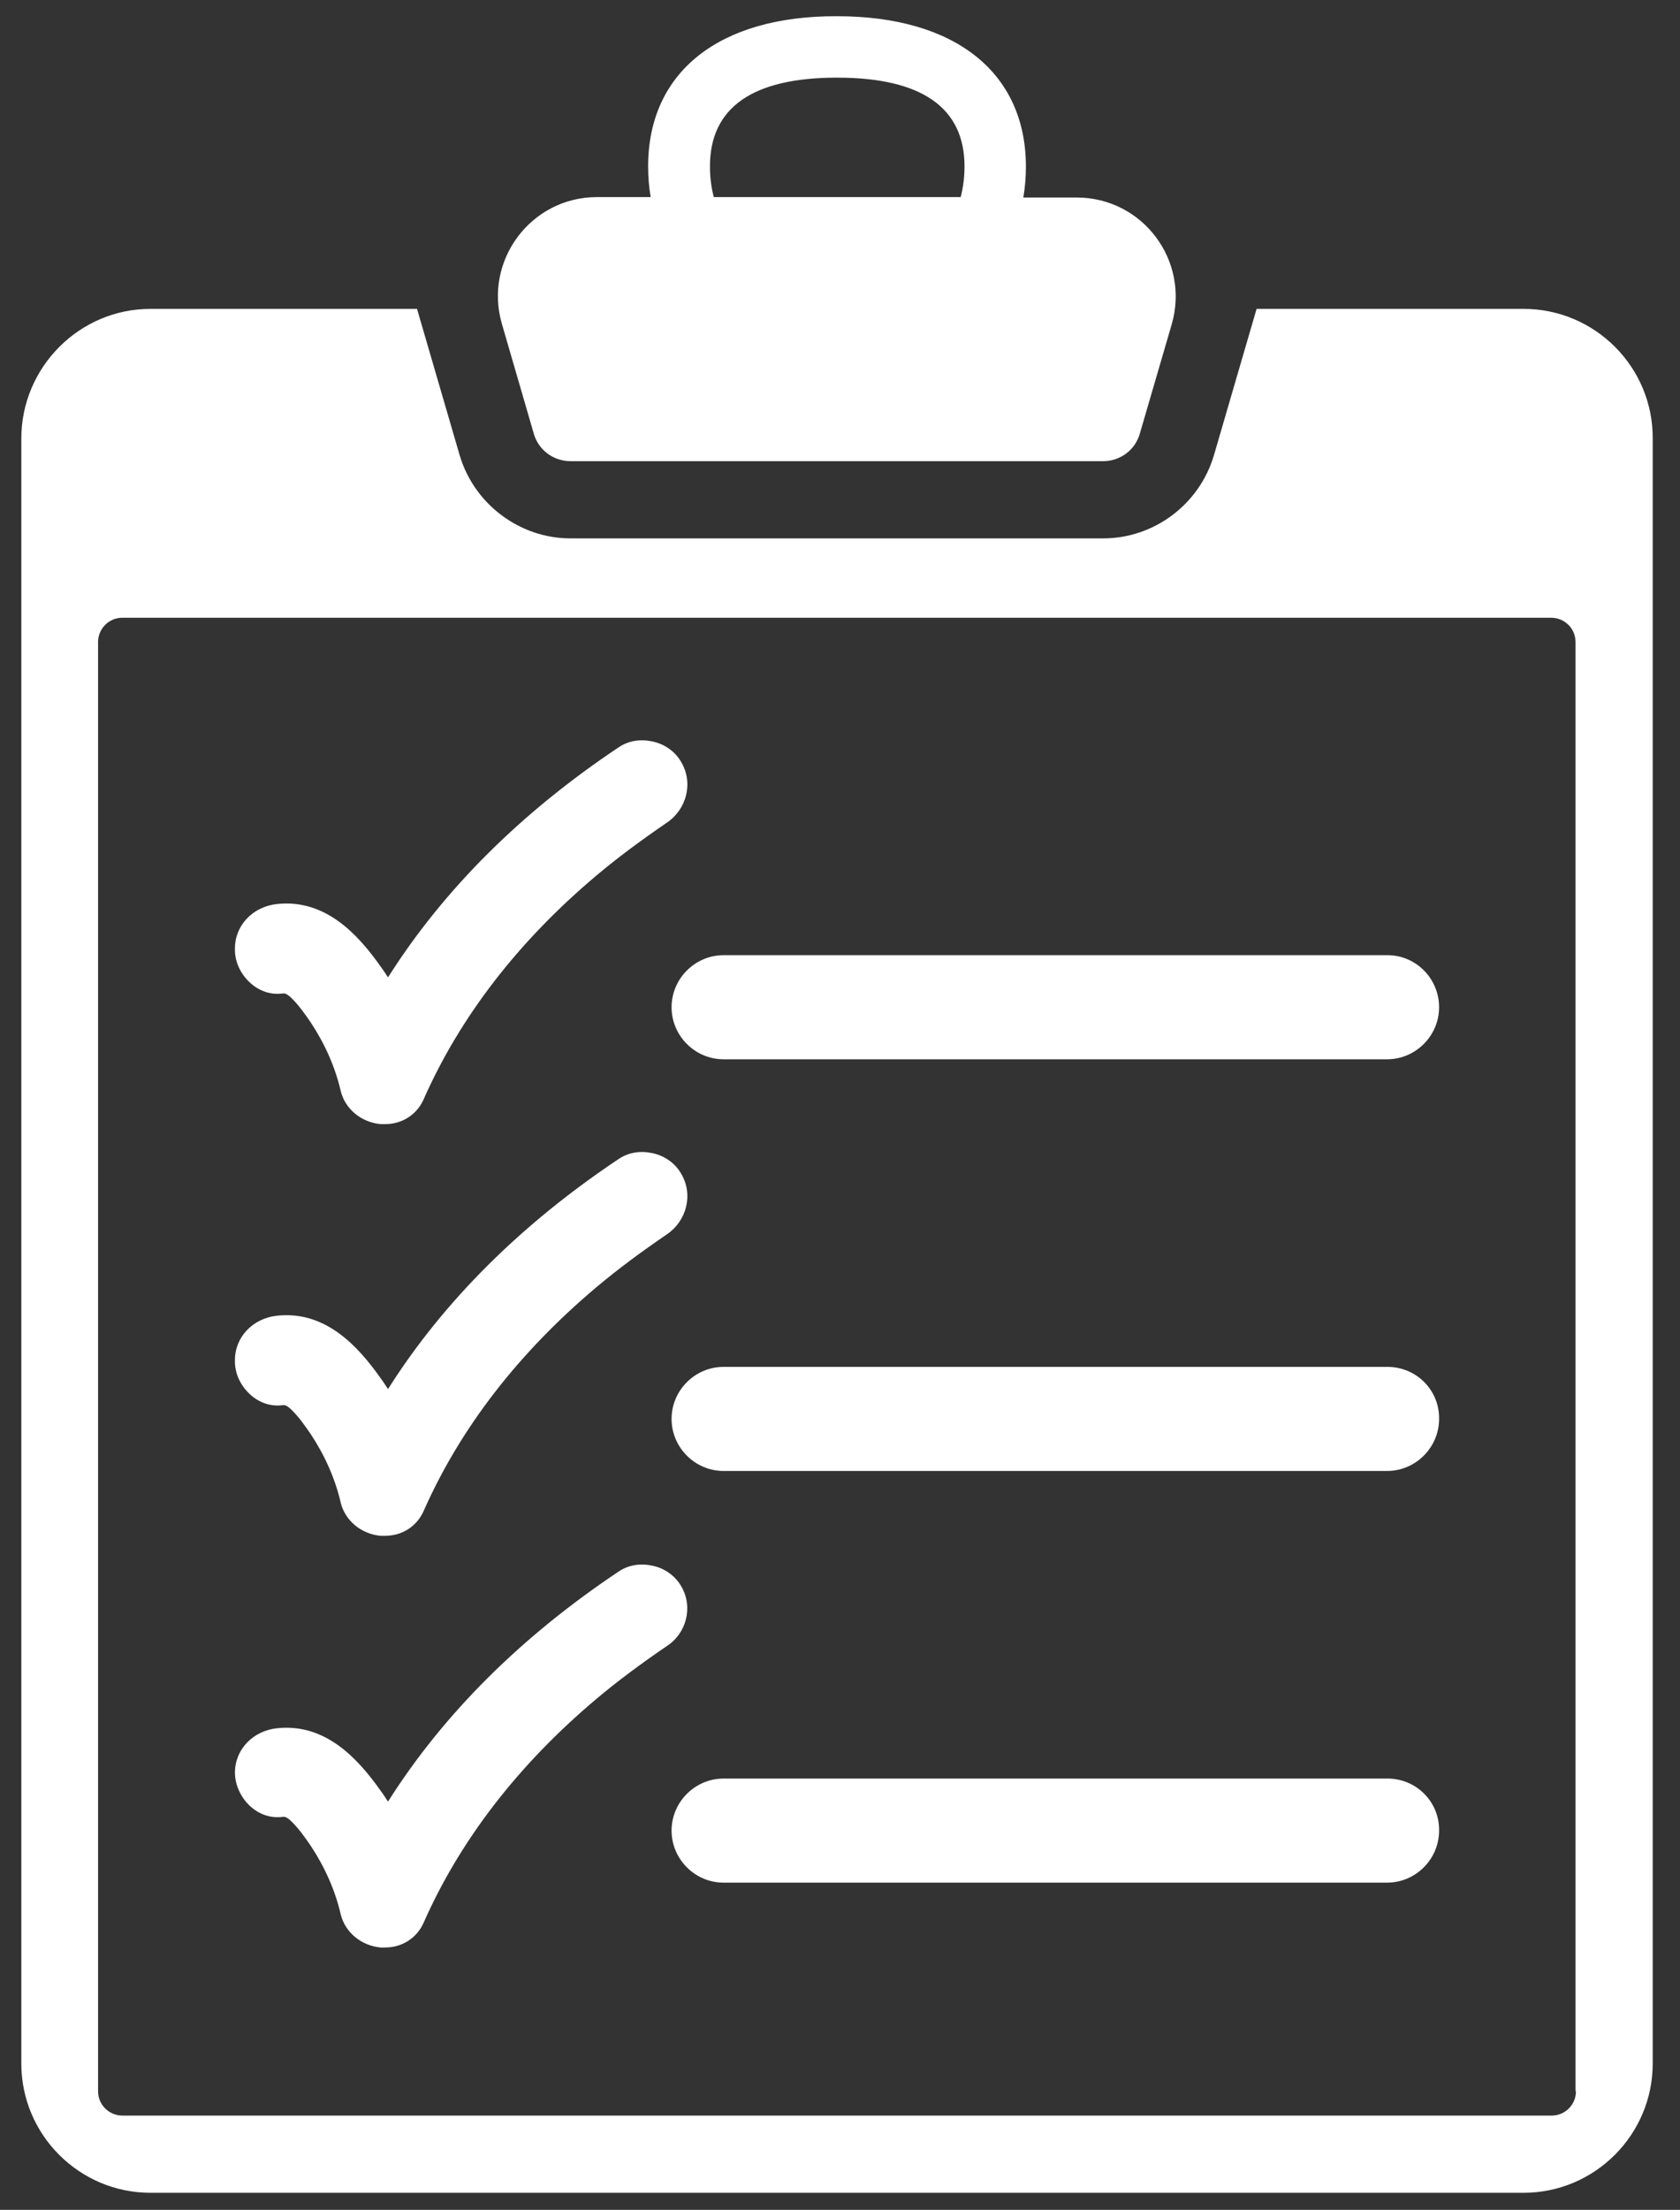 <?xml version="1.0" encoding="utf-8"?>
<!-- Generator: Adobe Illustrator 22.0.1, SVG Export Plug-In . SVG Version: 6.00 Build 0)  -->
<svg version="1.1" id="Layer_1" xmlns="http://www.w3.org/2000/svg" xmlns:xlink="http://www.w3.org/1999/xlink" x="0px" y="0px"
	 viewBox="0 0 394 518" enable-background="new 0 0 394 518" xml:space="preserve">
<rect x="0" y="0" width="394" height="518" fill="#333333" stroke="none"/>
<g>
	<path fill="#FFFFFF" d="M357.3,72.4h-62.6l-10,34.3c-3.4,11.5-14,19.5-26,19.5H133.8c-11.9,0-22.6-8-26-19.5l-10-34.3H35.3
		C18.6,72.4,5,86.1,5,102.8v380.9C5,500.4,18.6,514,35.3,514h322c16.7,0,30.3-13.6,30.3-30.3V102.8
		C387.7,86.1,374.1,72.4,357.3,72.4z M369.6,490.2c0,3.1-2.5,5.7-5.7,5.7H28.7c-3.1,0-5.7-2.5-5.7-5.7V150.5c0-3.1,2.5-5.7,5.7-5.7
		h335.1c3.1,0,5.7,2.5,5.7,5.7V490.2z"/>
	<path fill="#FFFFFF" d="M125.2,101.7c1.1,3.8,4.6,6.4,8.6,6.4h124.9c4,0,7.5-2.6,8.6-6.4l7.5-25.7c4.3-14.9-6.8-29.7-22.3-29.7H240
		c0.4-2.4,0.6-4.8,0.6-7.2c0-22.1-16.6-35.3-44.3-35.3C168.6,3.7,152,16.9,152,39c0,2.5,0.2,4.9,0.6,7.2H140
		c-15.5,0-26.6,14.9-22.3,29.7L125.2,101.7z M196.3,18.2c19.8,0,29.9,7,29.9,20.8c0,2.5-0.3,4.9-0.9,7.2h-57.9
		c-0.6-2.3-0.9-4.7-0.9-7.2C166.5,25.2,176.5,18.2,196.3,18.2z"/>
	<path fill="#FFFFFF" d="M58.7,230.4c2.1,1.9,4.7,2.8,7.4,2.5c0.6-0.1,1-0.1,2.1,0.9c1.8,1.7,3.4,4,4.7,5.9c3.3,5,5.7,10.4,7,16
		c1,4.2,4.8,7.4,9.4,7.8c0.4,0,0.7,0,1,0c4,0,7.4-2.2,9-5.7c8.6-19.5,22.3-37.2,40.6-52.6c5-4.2,10.4-8.2,16.4-12.3
		c4.8-3.2,6.3-9.4,3.5-14.2l0,0c-1.4-2.5-3.9-4.3-6.8-4.9c-2.8-0.6-5.5-0.2-7.8,1.3c-22.8,15.2-41.1,33.3-54.2,54
		c-0.6-0.9-1.1-1.7-1.7-2.5c-5.3-7.5-12.9-15.9-24.3-14.7c-5.7,0.6-9.9,5-9.9,10.4C55,225.4,56.4,228.3,58.7,230.4z"/>
	<path fill="#FFFFFF" d="M325.4,223.9H169.7c-6.7,0-12.2,5.5-12.2,12.2s5.5,12.2,12.2,12.2h155.6c6.7,0,12.2-5.5,12.2-12.2
		S332.1,223.9,325.4,223.9z"/>
	<path fill="#FFFFFF" d="M58.7,326.9c2.1,1.9,4.7,2.8,7.4,2.5c0.6-0.1,1-0.1,2.1,0.9c1.8,1.7,3.4,4,4.7,5.9c3.3,5,5.7,10.4,7,16
		c1,4.2,4.8,7.4,9.4,7.8c0.4,0,0.7,0,1,0c4,0,7.4-2.2,9-5.7c8.6-19.5,22.3-37.2,40.6-52.6c5-4.2,10.4-8.2,16.4-12.3
		c4.8-3.2,6.3-9.4,3.5-14.2l0,0c-1.4-2.5-3.9-4.3-6.8-4.9c-2.8-0.6-5.5-0.2-7.8,1.3c-22.8,15.2-41.1,33.3-54.2,54
		c-0.6-0.9-1.1-1.7-1.7-2.5c-5.3-7.5-12.9-15.9-24.3-14.7c-5.7,0.6-9.9,5-9.9,10.4C55,321.9,56.4,324.8,58.7,326.9z"/>
	<path fill="#FFFFFF" d="M325.4,320.4H169.7c-6.7,0-12.2,5.5-12.2,12.2c0,6.7,5.5,12.2,12.2,12.2h155.6c6.7,0,12.2-5.5,12.2-12.2
		C337.6,325.8,332.1,320.4,325.4,320.4z"/>
	<path fill="#FFFFFF" d="M159.8,371.9L159.8,371.9c-1.4-2.5-3.9-4.3-6.8-4.9c-2.8-0.6-5.5-0.2-7.8,1.3c-22.8,15.2-41.1,33.3-54.2,54
		c-0.6-0.9-1.1-1.7-1.7-2.5c-5.3-7.5-12.9-15.9-24.3-14.7c-5.7,0.6-9.9,5-9.9,10.4c0,2.9,1.4,5.9,3.6,7.9c2.1,1.9,4.7,2.8,7.4,2.5
		c0.6-0.1,1-0.1,2.1,0.9c1.8,1.7,3.4,4,4.7,5.9c3.3,5,5.7,10.4,7,16c1,4.2,4.8,7.4,9.4,7.8c0.4,0,0.7,0,1,0c4,0,7.4-2.2,9-5.7
		c8.6-19.5,22.3-37.2,40.6-52.6c5-4.2,10.4-8.2,16.4-12.3C161,382.9,162.6,376.7,159.8,371.9z"/>
	<path fill="#FFFFFF" d="M325.4,416.9H169.7c-6.7,0-12.2,5.5-12.2,12.2c0,6.7,5.5,12.2,12.2,12.2h155.6c6.7,0,12.2-5.5,12.2-12.2
		C337.6,422.3,332.1,416.9,325.4,416.9z"/>
</g>
</svg>
